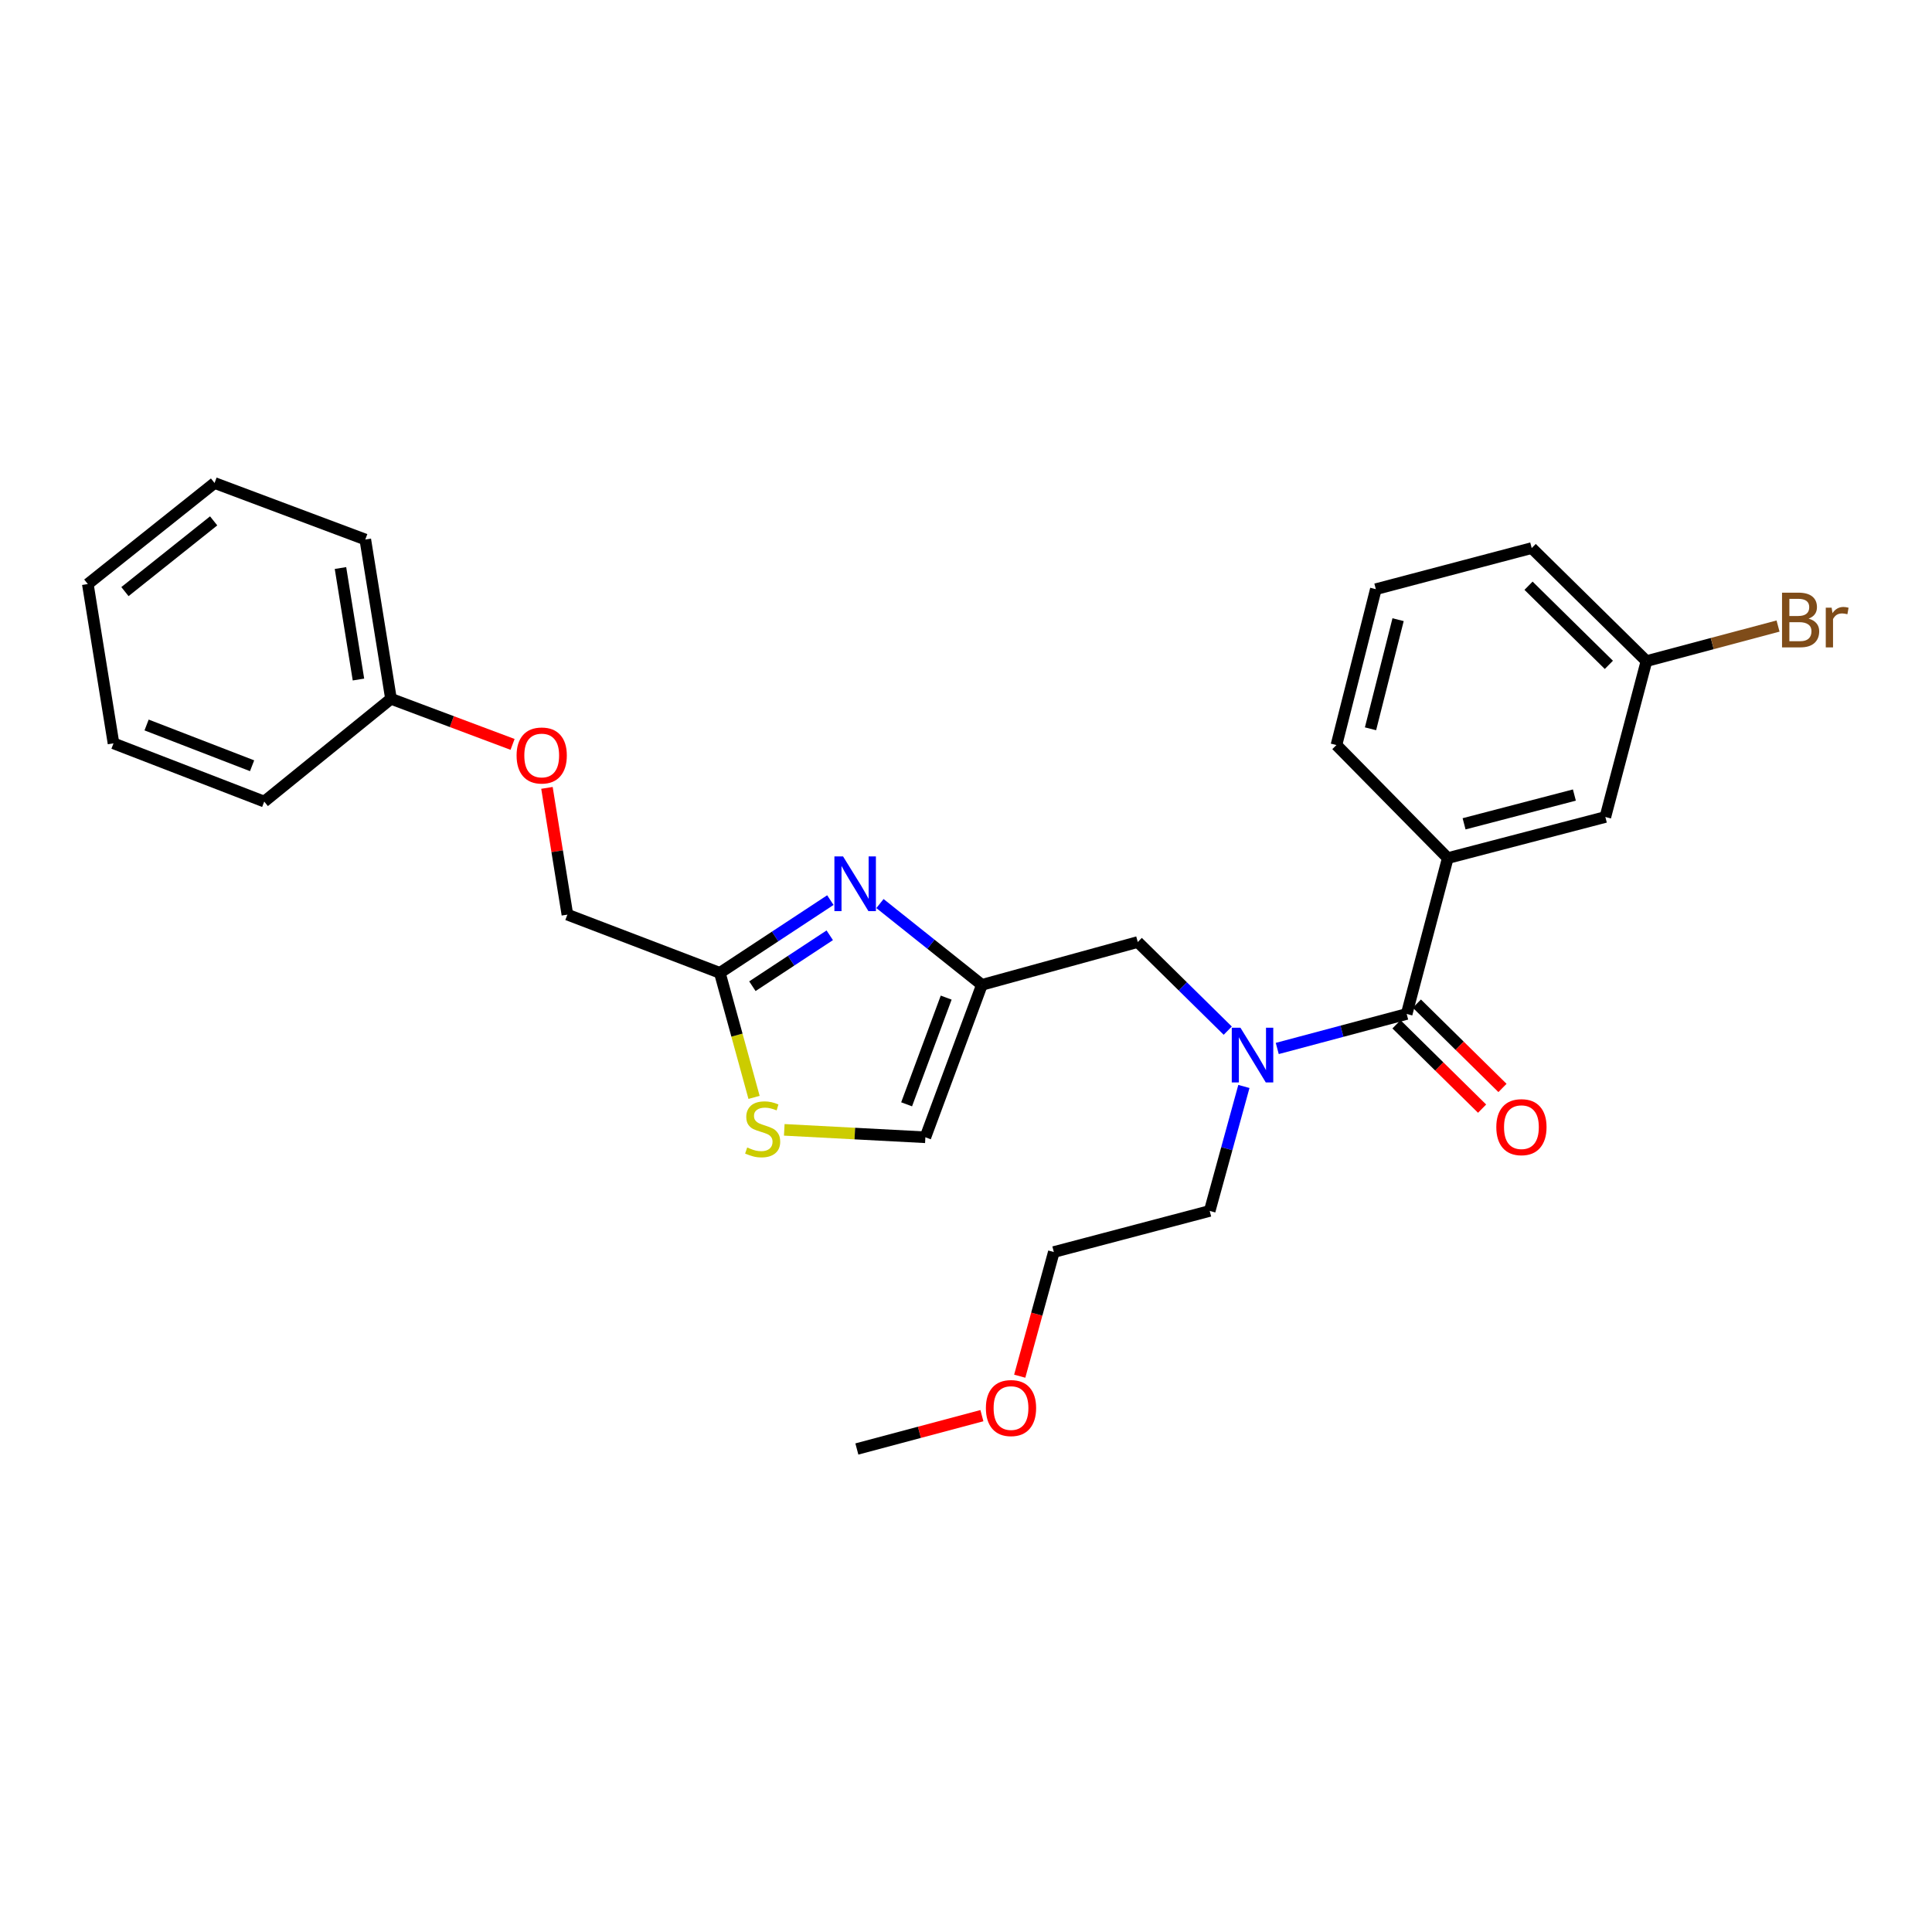 <?xml version='1.0' encoding='iso-8859-1'?>
<svg version='1.1' baseProfile='full'
              xmlns='http://www.w3.org/2000/svg'
                      xmlns:rdkit='http://www.rdkit.org/xml'
                      xmlns:xlink='http://www.w3.org/1999/xlink'
                  xml:space='preserve'
width='1000px' height='1000px' viewBox='0 0 1000 1000'>
<!-- END OF HEADER -->
<rect style='opacity:1.0;fill:#FFFFFF;stroke:none' width='1000' height='1000' x='0' y='0'> </rect>
<path class='bond-0' d='M 749.367,444.146 L 830.929,422.872' style='fill:none;fill-rule:evenodd;stroke:#000000;stroke-width:6px;stroke-linecap:butt;stroke-linejoin:miter;stroke-opacity:1' />
<path class='bond-0' d='M 757.807,426.407 L 814.9,411.516' style='fill:none;fill-rule:evenodd;stroke:#000000;stroke-width:6px;stroke-linecap:butt;stroke-linejoin:miter;stroke-opacity:1' />
<path class='bond-1' d='M 749.367,444.146 L 691.742,385.637' style='fill:none;fill-rule:evenodd;stroke:#000000;stroke-width:6px;stroke-linecap:butt;stroke-linejoin:miter;stroke-opacity:1' />
<path class='bond-2' d='M 749.367,444.146 L 728.093,524.824' style='fill:none;fill-rule:evenodd;stroke:#000000;stroke-width:6px;stroke-linecap:butt;stroke-linejoin:miter;stroke-opacity:1' />
<path class='bond-3' d='M 635.476,533.465 L 612.191,510.526' style='fill:none;fill-rule:evenodd;stroke:#0000FF;stroke-width:6px;stroke-linecap:butt;stroke-linejoin:miter;stroke-opacity:1' />
<path class='bond-3' d='M 612.191,510.526 L 588.906,487.588' style='fill:none;fill-rule:evenodd;stroke:#000000;stroke-width:6px;stroke-linecap:butt;stroke-linejoin:miter;stroke-opacity:1' />
<path class='bond-4' d='M 661.105,542.684 L 694.599,533.754' style='fill:none;fill-rule:evenodd;stroke:#0000FF;stroke-width:6px;stroke-linecap:butt;stroke-linejoin:miter;stroke-opacity:1' />
<path class='bond-4' d='M 694.599,533.754 L 728.093,524.824' style='fill:none;fill-rule:evenodd;stroke:#000000;stroke-width:6px;stroke-linecap:butt;stroke-linejoin:miter;stroke-opacity:1' />
<path class='bond-5' d='M 643.837,562.349 L 634.989,594.562' style='fill:none;fill-rule:evenodd;stroke:#0000FF;stroke-width:6px;stroke-linecap:butt;stroke-linejoin:miter;stroke-opacity:1' />
<path class='bond-5' d='M 634.989,594.562 L 626.141,626.775' style='fill:none;fill-rule:evenodd;stroke:#000000;stroke-width:6px;stroke-linecap:butt;stroke-linejoin:miter;stroke-opacity:1' />
<path class='bond-6' d='M 722.817,530.179 L 744.973,552.004' style='fill:none;fill-rule:evenodd;stroke:#000000;stroke-width:6px;stroke-linecap:butt;stroke-linejoin:miter;stroke-opacity:1' />
<path class='bond-6' d='M 744.973,552.004 L 767.128,573.829' style='fill:none;fill-rule:evenodd;stroke:#FF0000;stroke-width:6px;stroke-linecap:butt;stroke-linejoin:miter;stroke-opacity:1' />
<path class='bond-6' d='M 733.368,519.469 L 755.523,541.294' style='fill:none;fill-rule:evenodd;stroke:#000000;stroke-width:6px;stroke-linecap:butt;stroke-linejoin:miter;stroke-opacity:1' />
<path class='bond-6' d='M 755.523,541.294 L 777.679,563.119' style='fill:none;fill-rule:evenodd;stroke:#FF0000;stroke-width:6px;stroke-linecap:butt;stroke-linejoin:miter;stroke-opacity:1' />
<path class='bond-7' d='M 830.929,422.872 L 852.203,342.195' style='fill:none;fill-rule:evenodd;stroke:#000000;stroke-width:6px;stroke-linecap:butt;stroke-linejoin:miter;stroke-opacity:1' />
<path class='bond-8' d='M 852.203,342.195 L 886.257,333.116' style='fill:none;fill-rule:evenodd;stroke:#000000;stroke-width:6px;stroke-linecap:butt;stroke-linejoin:miter;stroke-opacity:1' />
<path class='bond-8' d='M 886.257,333.116 L 920.311,324.036' style='fill:none;fill-rule:evenodd;stroke:#7F4C19;stroke-width:6px;stroke-linecap:butt;stroke-linejoin:miter;stroke-opacity:1' />
<path class='bond-9' d='M 852.203,342.195 L 792.808,283.685' style='fill:none;fill-rule:evenodd;stroke:#000000;stroke-width:6px;stroke-linecap:butt;stroke-linejoin:miter;stroke-opacity:1' />
<path class='bond-9' d='M 832.743,344.129 L 791.167,303.172' style='fill:none;fill-rule:evenodd;stroke:#000000;stroke-width:6px;stroke-linecap:butt;stroke-linejoin:miter;stroke-opacity:1' />
<path class='bond-10' d='M 527.806,712.315 L 536.635,680.182' style='fill:none;fill-rule:evenodd;stroke:#FF0000;stroke-width:6px;stroke-linecap:butt;stroke-linejoin:miter;stroke-opacity:1' />
<path class='bond-10' d='M 536.635,680.182 L 545.464,648.049' style='fill:none;fill-rule:evenodd;stroke:#000000;stroke-width:6px;stroke-linecap:butt;stroke-linejoin:miter;stroke-opacity:1' />
<path class='bond-11' d='M 508.232,732.743 L 475.872,741.372' style='fill:none;fill-rule:evenodd;stroke:#FF0000;stroke-width:6px;stroke-linecap:butt;stroke-linejoin:miter;stroke-opacity:1' />
<path class='bond-11' d='M 475.872,741.372 L 443.513,750.001' style='fill:none;fill-rule:evenodd;stroke:#000000;stroke-width:6px;stroke-linecap:butt;stroke-linejoin:miter;stroke-opacity:1' />
<path class='bond-12' d='M 588.906,487.588 L 508.228,509.756' style='fill:none;fill-rule:evenodd;stroke:#000000;stroke-width:6px;stroke-linecap:butt;stroke-linejoin:miter;stroke-opacity:1' />
<path class='bond-13' d='M 626.141,626.775 L 545.464,648.049' style='fill:none;fill-rule:evenodd;stroke:#000000;stroke-width:6px;stroke-linecap:butt;stroke-linejoin:miter;stroke-opacity:1' />
<path class='bond-14' d='M 283.104,407.805 L 288.394,440.605' style='fill:none;fill-rule:evenodd;stroke:#FF0000;stroke-width:6px;stroke-linecap:butt;stroke-linejoin:miter;stroke-opacity:1' />
<path class='bond-14' d='M 288.394,440.605 L 293.684,473.405' style='fill:none;fill-rule:evenodd;stroke:#000000;stroke-width:6px;stroke-linecap:butt;stroke-linejoin:miter;stroke-opacity:1' />
<path class='bond-15' d='M 265.304,385.3 L 233.839,373.499' style='fill:none;fill-rule:evenodd;stroke:#FF0000;stroke-width:6px;stroke-linecap:butt;stroke-linejoin:miter;stroke-opacity:1' />
<path class='bond-15' d='M 233.839,373.499 L 202.374,361.698' style='fill:none;fill-rule:evenodd;stroke:#000000;stroke-width:6px;stroke-linecap:butt;stroke-linejoin:miter;stroke-opacity:1' />
<path class='bond-16' d='M 293.684,473.405 L 372.591,503.55' style='fill:none;fill-rule:evenodd;stroke:#000000;stroke-width:6px;stroke-linecap:butt;stroke-linejoin:miter;stroke-opacity:1' />
<path class='bond-17' d='M 405.939,584.808 L 442.454,586.731' style='fill:none;fill-rule:evenodd;stroke:#CCCC00;stroke-width:6px;stroke-linecap:butt;stroke-linejoin:miter;stroke-opacity:1' />
<path class='bond-17' d='M 442.454,586.731 L 478.969,588.654' style='fill:none;fill-rule:evenodd;stroke:#000000;stroke-width:6px;stroke-linecap:butt;stroke-linejoin:miter;stroke-opacity:1' />
<path class='bond-18' d='M 390.297,568.007 L 381.444,535.779' style='fill:none;fill-rule:evenodd;stroke:#CCCC00;stroke-width:6px;stroke-linecap:butt;stroke-linejoin:miter;stroke-opacity:1' />
<path class='bond-18' d='M 381.444,535.779 L 372.591,503.55' style='fill:none;fill-rule:evenodd;stroke:#000000;stroke-width:6px;stroke-linecap:butt;stroke-linejoin:miter;stroke-opacity:1' />
<path class='bond-19' d='M 478.969,588.654 L 508.228,509.756' style='fill:none;fill-rule:evenodd;stroke:#000000;stroke-width:6px;stroke-linecap:butt;stroke-linejoin:miter;stroke-opacity:1' />
<path class='bond-19' d='M 469.262,571.592 L 489.743,516.363' style='fill:none;fill-rule:evenodd;stroke:#000000;stroke-width:6px;stroke-linecap:butt;stroke-linejoin:miter;stroke-opacity:1' />
<path class='bond-20' d='M 111.056,249.999 L 45.455,302.303' style='fill:none;fill-rule:evenodd;stroke:#000000;stroke-width:6px;stroke-linecap:butt;stroke-linejoin:miter;stroke-opacity:1' />
<path class='bond-20' d='M 110.588,269.601 L 64.667,306.213' style='fill:none;fill-rule:evenodd;stroke:#000000;stroke-width:6px;stroke-linecap:butt;stroke-linejoin:miter;stroke-opacity:1' />
<path class='bond-21' d='M 111.056,249.999 L 189.077,279.25' style='fill:none;fill-rule:evenodd;stroke:#000000;stroke-width:6px;stroke-linecap:butt;stroke-linejoin:miter;stroke-opacity:1' />
<path class='bond-22' d='M 45.455,302.303 L 58.752,384.751' style='fill:none;fill-rule:evenodd;stroke:#000000;stroke-width:6px;stroke-linecap:butt;stroke-linejoin:miter;stroke-opacity:1' />
<path class='bond-23' d='M 58.752,384.751 L 136.765,414.896' style='fill:none;fill-rule:evenodd;stroke:#000000;stroke-width:6px;stroke-linecap:butt;stroke-linejoin:miter;stroke-opacity:1' />
<path class='bond-23' d='M 75.873,375.249 L 130.482,396.35' style='fill:none;fill-rule:evenodd;stroke:#000000;stroke-width:6px;stroke-linecap:butt;stroke-linejoin:miter;stroke-opacity:1' />
<path class='bond-24' d='M 136.765,414.896 L 202.374,361.698' style='fill:none;fill-rule:evenodd;stroke:#000000;stroke-width:6px;stroke-linecap:butt;stroke-linejoin:miter;stroke-opacity:1' />
<path class='bond-25' d='M 202.374,361.698 L 189.077,279.25' style='fill:none;fill-rule:evenodd;stroke:#000000;stroke-width:6px;stroke-linecap:butt;stroke-linejoin:miter;stroke-opacity:1' />
<path class='bond-25' d='M 185.537,351.725 L 176.229,294.011' style='fill:none;fill-rule:evenodd;stroke:#000000;stroke-width:6px;stroke-linecap:butt;stroke-linejoin:miter;stroke-opacity:1' />
<path class='bond-26' d='M 508.228,509.756 L 481.846,488.718' style='fill:none;fill-rule:evenodd;stroke:#000000;stroke-width:6px;stroke-linecap:butt;stroke-linejoin:miter;stroke-opacity:1' />
<path class='bond-26' d='M 481.846,488.718 L 455.465,467.681' style='fill:none;fill-rule:evenodd;stroke:#0000FF;stroke-width:6px;stroke-linecap:butt;stroke-linejoin:miter;stroke-opacity:1' />
<path class='bond-27' d='M 429.791,465.894 L 401.191,484.722' style='fill:none;fill-rule:evenodd;stroke:#0000FF;stroke-width:6px;stroke-linecap:butt;stroke-linejoin:miter;stroke-opacity:1' />
<path class='bond-27' d='M 401.191,484.722 L 372.591,503.55' style='fill:none;fill-rule:evenodd;stroke:#000000;stroke-width:6px;stroke-linecap:butt;stroke-linejoin:miter;stroke-opacity:1' />
<path class='bond-27' d='M 429.478,484.1 L 409.458,497.28' style='fill:none;fill-rule:evenodd;stroke:#0000FF;stroke-width:6px;stroke-linecap:butt;stroke-linejoin:miter;stroke-opacity:1' />
<path class='bond-27' d='M 409.458,497.28 L 389.438,510.459' style='fill:none;fill-rule:evenodd;stroke:#000000;stroke-width:6px;stroke-linecap:butt;stroke-linejoin:miter;stroke-opacity:1' />
<path class='bond-28' d='M 691.742,385.637 L 712.131,304.959' style='fill:none;fill-rule:evenodd;stroke:#000000;stroke-width:6px;stroke-linecap:butt;stroke-linejoin:miter;stroke-opacity:1' />
<path class='bond-28' d='M 709.377,377.219 L 723.649,320.745' style='fill:none;fill-rule:evenodd;stroke:#000000;stroke-width:6px;stroke-linecap:butt;stroke-linejoin:miter;stroke-opacity:1' />
<path class='bond-29' d='M 712.131,304.959 L 792.808,283.685' style='fill:none;fill-rule:evenodd;stroke:#000000;stroke-width:6px;stroke-linecap:butt;stroke-linejoin:miter;stroke-opacity:1' />
<path  class='atom-1' d='M 642.041 531.938
L 651.321 546.938
Q 652.241 548.418, 653.721 551.098
Q 655.201 553.778, 655.281 553.938
L 655.281 531.938
L 659.041 531.938
L 659.041 560.258
L 655.161 560.258
L 645.201 543.858
Q 644.041 541.938, 642.801 539.738
Q 641.601 537.538, 641.241 536.858
L 641.241 560.258
L 637.561 560.258
L 637.561 531.938
L 642.041 531.938
' fill='#0000FF'/>
<path  class='atom-3' d='M 774.488 583.414
Q 774.488 576.614, 777.848 572.814
Q 781.208 569.014, 787.488 569.014
Q 793.768 569.014, 797.128 572.814
Q 800.488 576.614, 800.488 583.414
Q 800.488 590.294, 797.088 594.214
Q 793.688 598.094, 787.488 598.094
Q 781.248 598.094, 777.848 594.214
Q 774.488 590.334, 774.488 583.414
M 787.488 594.894
Q 791.808 594.894, 794.128 592.014
Q 796.488 589.094, 796.488 583.414
Q 796.488 577.854, 794.128 575.054
Q 791.808 572.214, 787.488 572.214
Q 783.168 572.214, 780.808 575.014
Q 778.488 577.814, 778.488 583.414
Q 778.488 589.134, 780.808 592.014
Q 783.168 594.894, 787.488 594.894
' fill='#FF0000'/>
<path  class='atom-6' d='M 510.296 728.807
Q 510.296 722.007, 513.656 718.207
Q 517.016 714.407, 523.296 714.407
Q 529.576 714.407, 532.936 718.207
Q 536.296 722.007, 536.296 728.807
Q 536.296 735.687, 532.896 739.607
Q 529.496 743.487, 523.296 743.487
Q 517.056 743.487, 513.656 739.607
Q 510.296 735.727, 510.296 728.807
M 523.296 740.287
Q 527.616 740.287, 529.936 737.407
Q 532.296 734.487, 532.296 728.807
Q 532.296 723.247, 529.936 720.447
Q 527.616 717.607, 523.296 717.607
Q 518.976 717.607, 516.616 720.407
Q 514.296 723.207, 514.296 728.807
Q 514.296 734.527, 516.616 737.407
Q 518.976 740.287, 523.296 740.287
' fill='#FF0000'/>
<path  class='atom-9' d='M 267.387 391.037
Q 267.387 384.237, 270.747 380.437
Q 274.107 376.637, 280.387 376.637
Q 286.667 376.637, 290.027 380.437
Q 293.387 384.237, 293.387 391.037
Q 293.387 397.917, 289.987 401.837
Q 286.587 405.717, 280.387 405.717
Q 274.147 405.717, 270.747 401.837
Q 267.387 397.957, 267.387 391.037
M 280.387 402.517
Q 284.707 402.517, 287.027 399.637
Q 289.387 396.717, 289.387 391.037
Q 289.387 385.477, 287.027 382.677
Q 284.707 379.837, 280.387 379.837
Q 276.067 379.837, 273.707 382.637
Q 271.387 385.437, 271.387 391.037
Q 271.387 396.757, 273.707 399.637
Q 276.067 402.517, 280.387 402.517
' fill='#FF0000'/>
<path  class='atom-11' d='M 386.75 593.939
Q 387.07 594.059, 388.39 594.619
Q 389.71 595.179, 391.15 595.539
Q 392.63 595.859, 394.07 595.859
Q 396.75 595.859, 398.31 594.579
Q 399.87 593.259, 399.87 590.979
Q 399.87 589.419, 399.07 588.459
Q 398.31 587.499, 397.11 586.979
Q 395.91 586.459, 393.91 585.859
Q 391.39 585.099, 389.87 584.379
Q 388.39 583.659, 387.31 582.139
Q 386.27 580.619, 386.27 578.059
Q 386.27 574.499, 388.67 572.299
Q 391.11 570.099, 395.91 570.099
Q 399.19 570.099, 402.91 571.659
L 401.99 574.739
Q 398.59 573.339, 396.03 573.339
Q 393.27 573.339, 391.75 574.499
Q 390.23 575.619, 390.27 577.579
Q 390.27 579.099, 391.03 580.019
Q 391.83 580.939, 392.95 581.459
Q 394.11 581.979, 396.03 582.579
Q 398.59 583.379, 400.11 584.179
Q 401.63 584.979, 402.71 586.619
Q 403.83 588.219, 403.83 590.979
Q 403.83 594.899, 401.19 597.019
Q 398.59 599.099, 394.23 599.099
Q 391.71 599.099, 389.79 598.539
Q 387.91 598.019, 385.67 597.099
L 386.75 593.939
' fill='#CCCC00'/>
<path  class='atom-20' d='M 436.367 443.284
L 445.647 458.284
Q 446.567 459.764, 448.047 462.444
Q 449.527 465.124, 449.607 465.284
L 449.607 443.284
L 453.367 443.284
L 453.367 471.604
L 449.487 471.604
L 439.527 455.204
Q 438.367 453.284, 437.127 451.084
Q 435.927 448.884, 435.567 448.204
L 435.567 471.604
L 431.887 471.604
L 431.887 443.284
L 436.367 443.284
' fill='#0000FF'/>
<path  class='atom-24' d='M 936.135 320.201
Q 938.855 320.961, 940.215 322.641
Q 941.615 324.281, 941.615 326.721
Q 941.615 330.641, 939.095 332.881
Q 936.615 335.081, 931.895 335.081
L 922.375 335.081
L 922.375 306.761
L 930.735 306.761
Q 935.575 306.761, 938.015 308.721
Q 940.455 310.681, 940.455 314.281
Q 940.455 318.561, 936.135 320.201
M 926.175 309.961
L 926.175 318.841
L 930.735 318.841
Q 933.535 318.841, 934.975 317.721
Q 936.455 316.561, 936.455 314.281
Q 936.455 309.961, 930.735 309.961
L 926.175 309.961
M 931.895 331.881
Q 934.655 331.881, 936.135 330.561
Q 937.615 329.241, 937.615 326.721
Q 937.615 324.401, 935.975 323.241
Q 934.375 322.041, 931.295 322.041
L 926.175 322.041
L 926.175 331.881
L 931.895 331.881
' fill='#7F4C19'/>
<path  class='atom-24' d='M 948.055 314.521
L 948.495 317.361
Q 950.655 314.161, 954.175 314.161
Q 955.295 314.161, 956.815 314.561
L 956.215 317.921
Q 954.495 317.521, 953.535 317.521
Q 951.855 317.521, 950.735 318.201
Q 949.655 318.841, 948.775 320.401
L 948.775 335.081
L 945.015 335.081
L 945.015 314.521
L 948.055 314.521
' fill='#7F4C19'/>
</svg>
